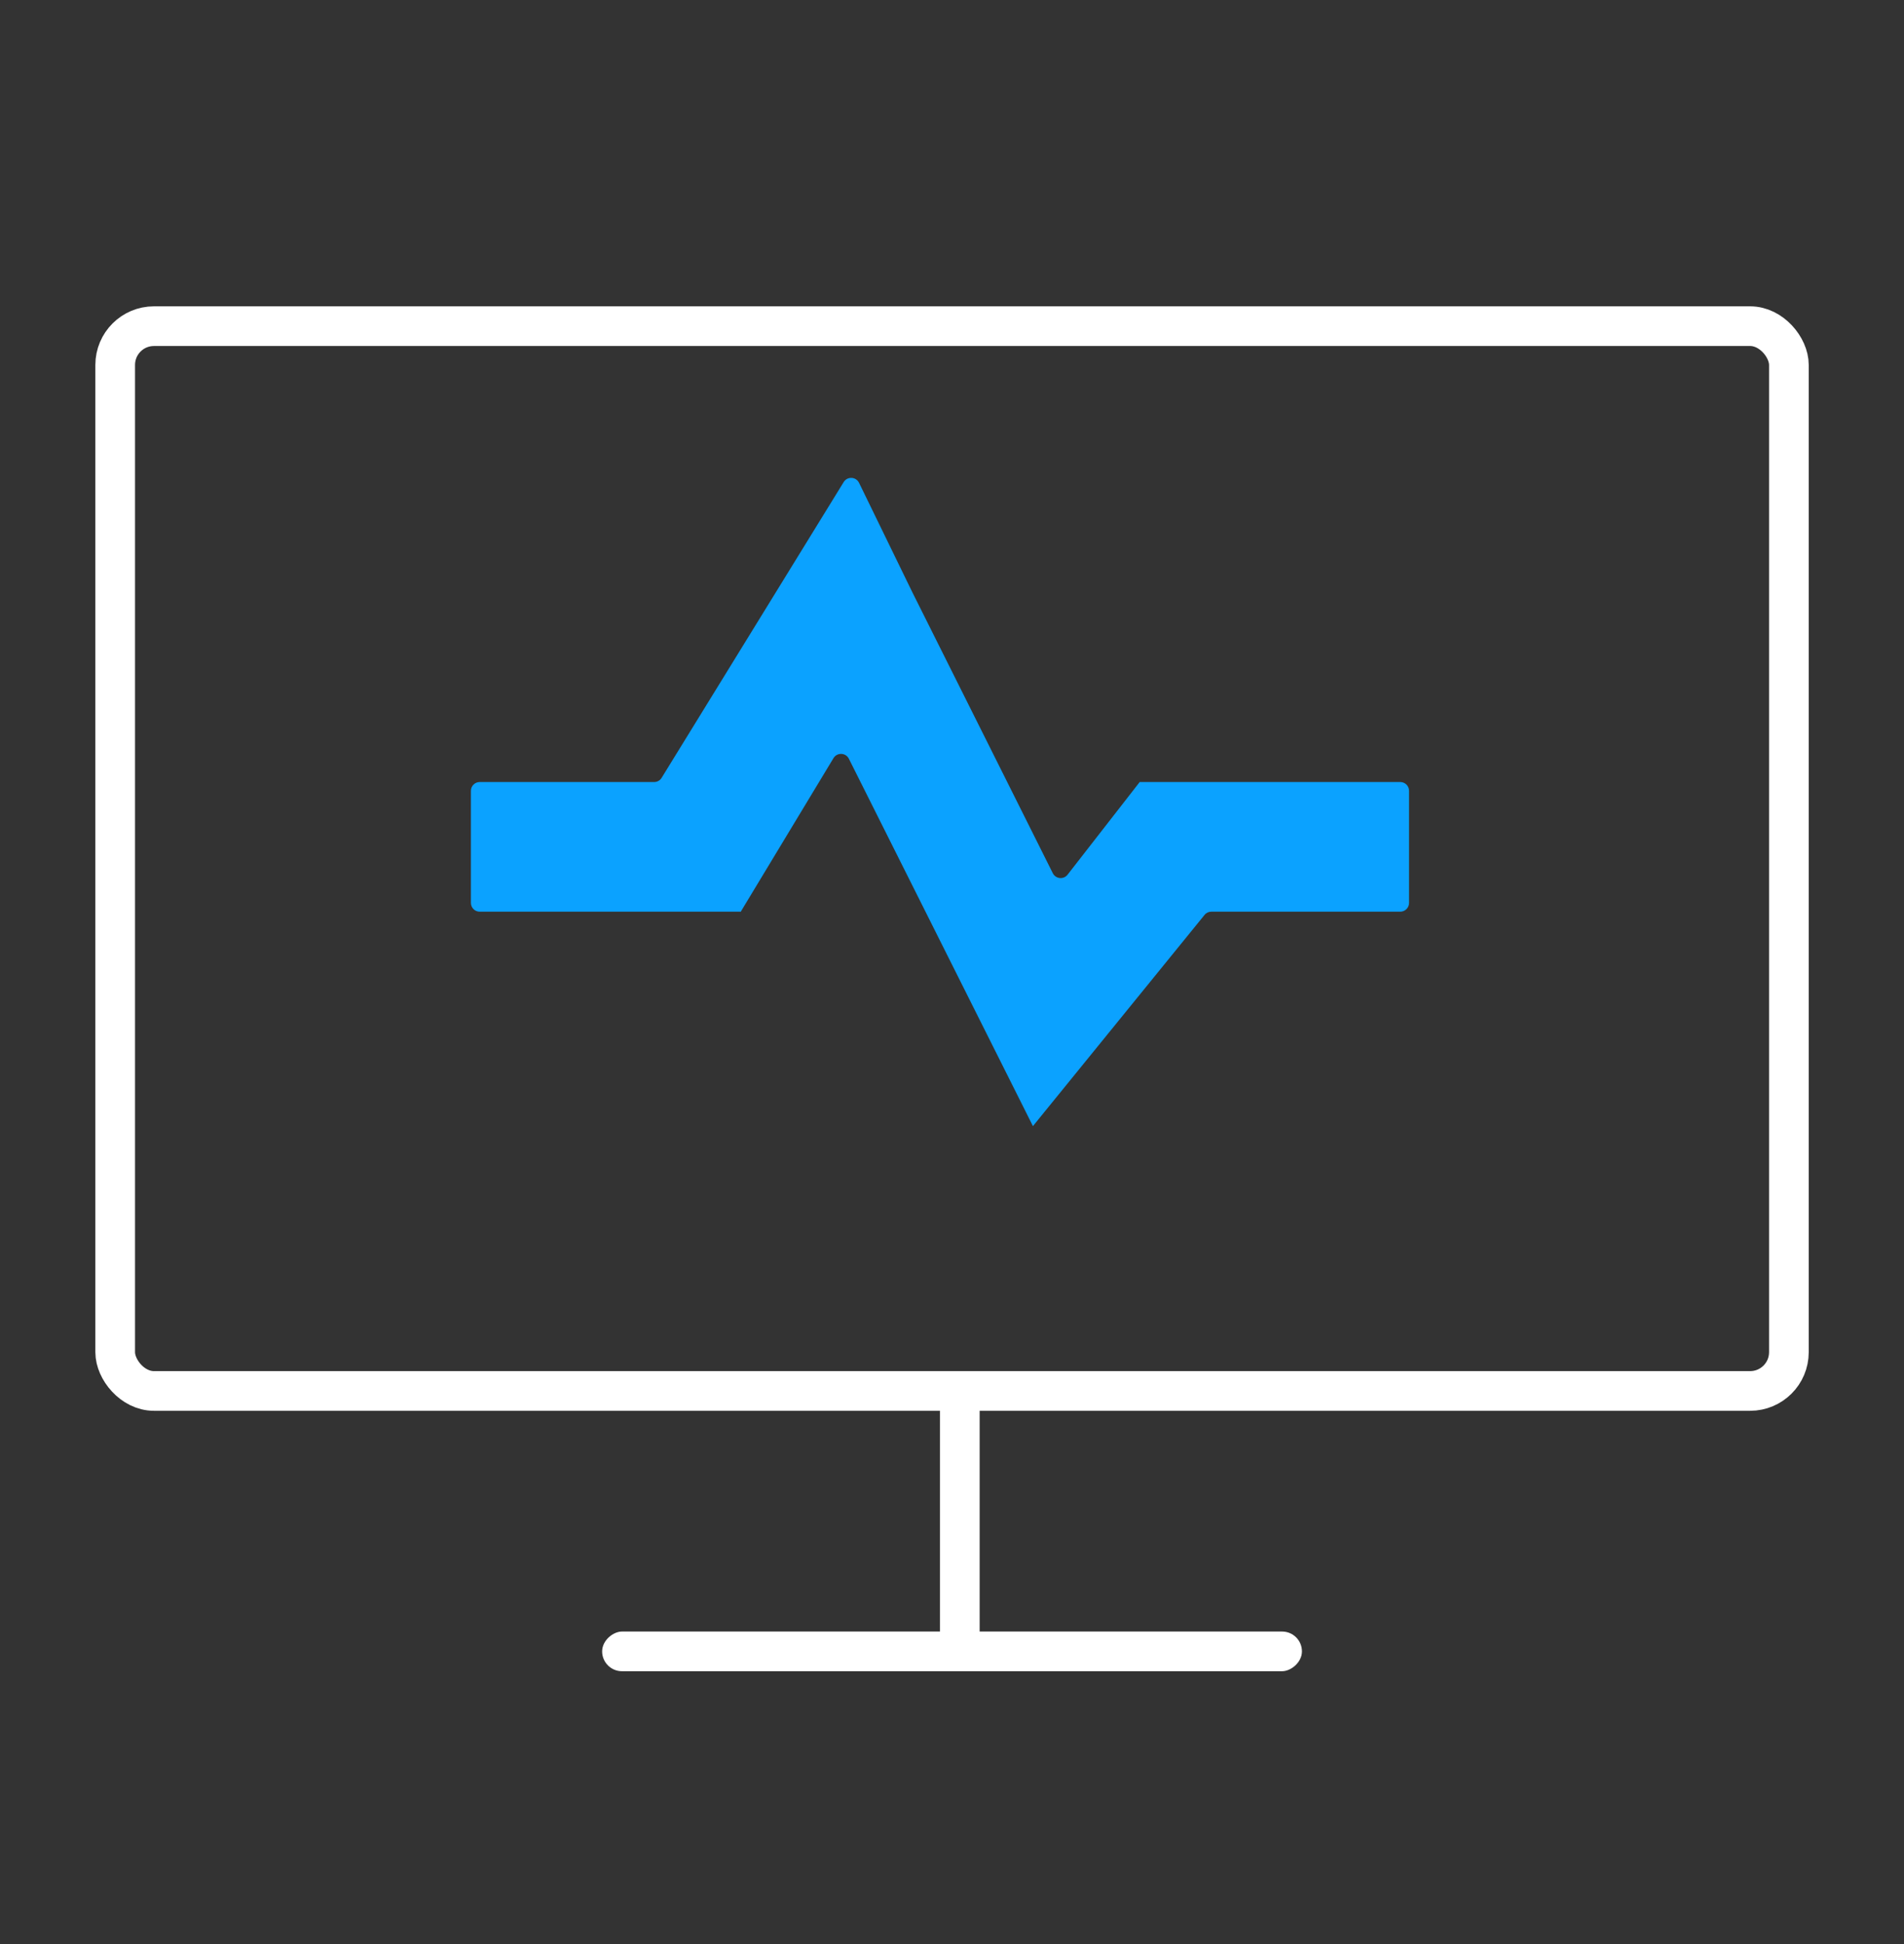 <svg width="48" height="49" viewBox="0 0 48 49" fill="none" xmlns="http://www.w3.org/2000/svg">
<rect x="0" y="0" width="48" height="49" fill="#333333" stroke="none"/>
<rect x="2.904" y="8.221" width="42.194" height="26.838" rx="0.977" stroke="white"/>
<rect x="23.697" y="35.249" width="1" height="6.186" fill="white"/>
<rect x="32.822" y="41.123" width="1" height="17.642" rx="0.5" transform="rotate(90 32.822 41.123)" fill="white"/>
<path fill-rule="evenodd" clip-rule="evenodd" d="M11.872 22.758C11.872 22.88 11.971 22.979 12.094 22.979H18.663C18.665 22.979 18.666 22.98 18.667 22.981C18.669 22.983 18.672 22.983 18.674 22.98L21.012 19.109C21.102 18.96 21.322 18.968 21.4 19.124L26.037 28.377C26.037 28.377 26.037 28.378 26.037 28.378L26.037 28.384C26.037 28.385 26.038 28.385 26.039 28.384C26.039 28.384 26.04 28.384 26.041 28.385L26.041 28.385C26.041 28.386 26.042 28.385 26.043 28.384L26.043 28.38C26.043 28.38 26.043 28.379 26.044 28.379L30.366 23.061C30.407 23.009 30.471 22.979 30.537 22.979H35.3C35.423 22.979 35.522 22.88 35.522 22.758V19.932C35.522 19.81 35.423 19.711 35.3 19.711H28.732C28.73 19.711 28.729 19.712 28.729 19.714C28.729 19.714 28.728 19.715 28.728 19.716L26.914 22.046C26.814 22.175 26.614 22.155 26.541 22.009L23.007 14.942L21.657 12.17C21.58 12.013 21.361 12.002 21.269 12.151L16.68 19.605C16.64 19.671 16.569 19.711 16.492 19.711H12.094C11.971 19.711 11.872 19.81 11.872 19.932V22.758Z" fill="#0BA2FF"/>
</svg>
